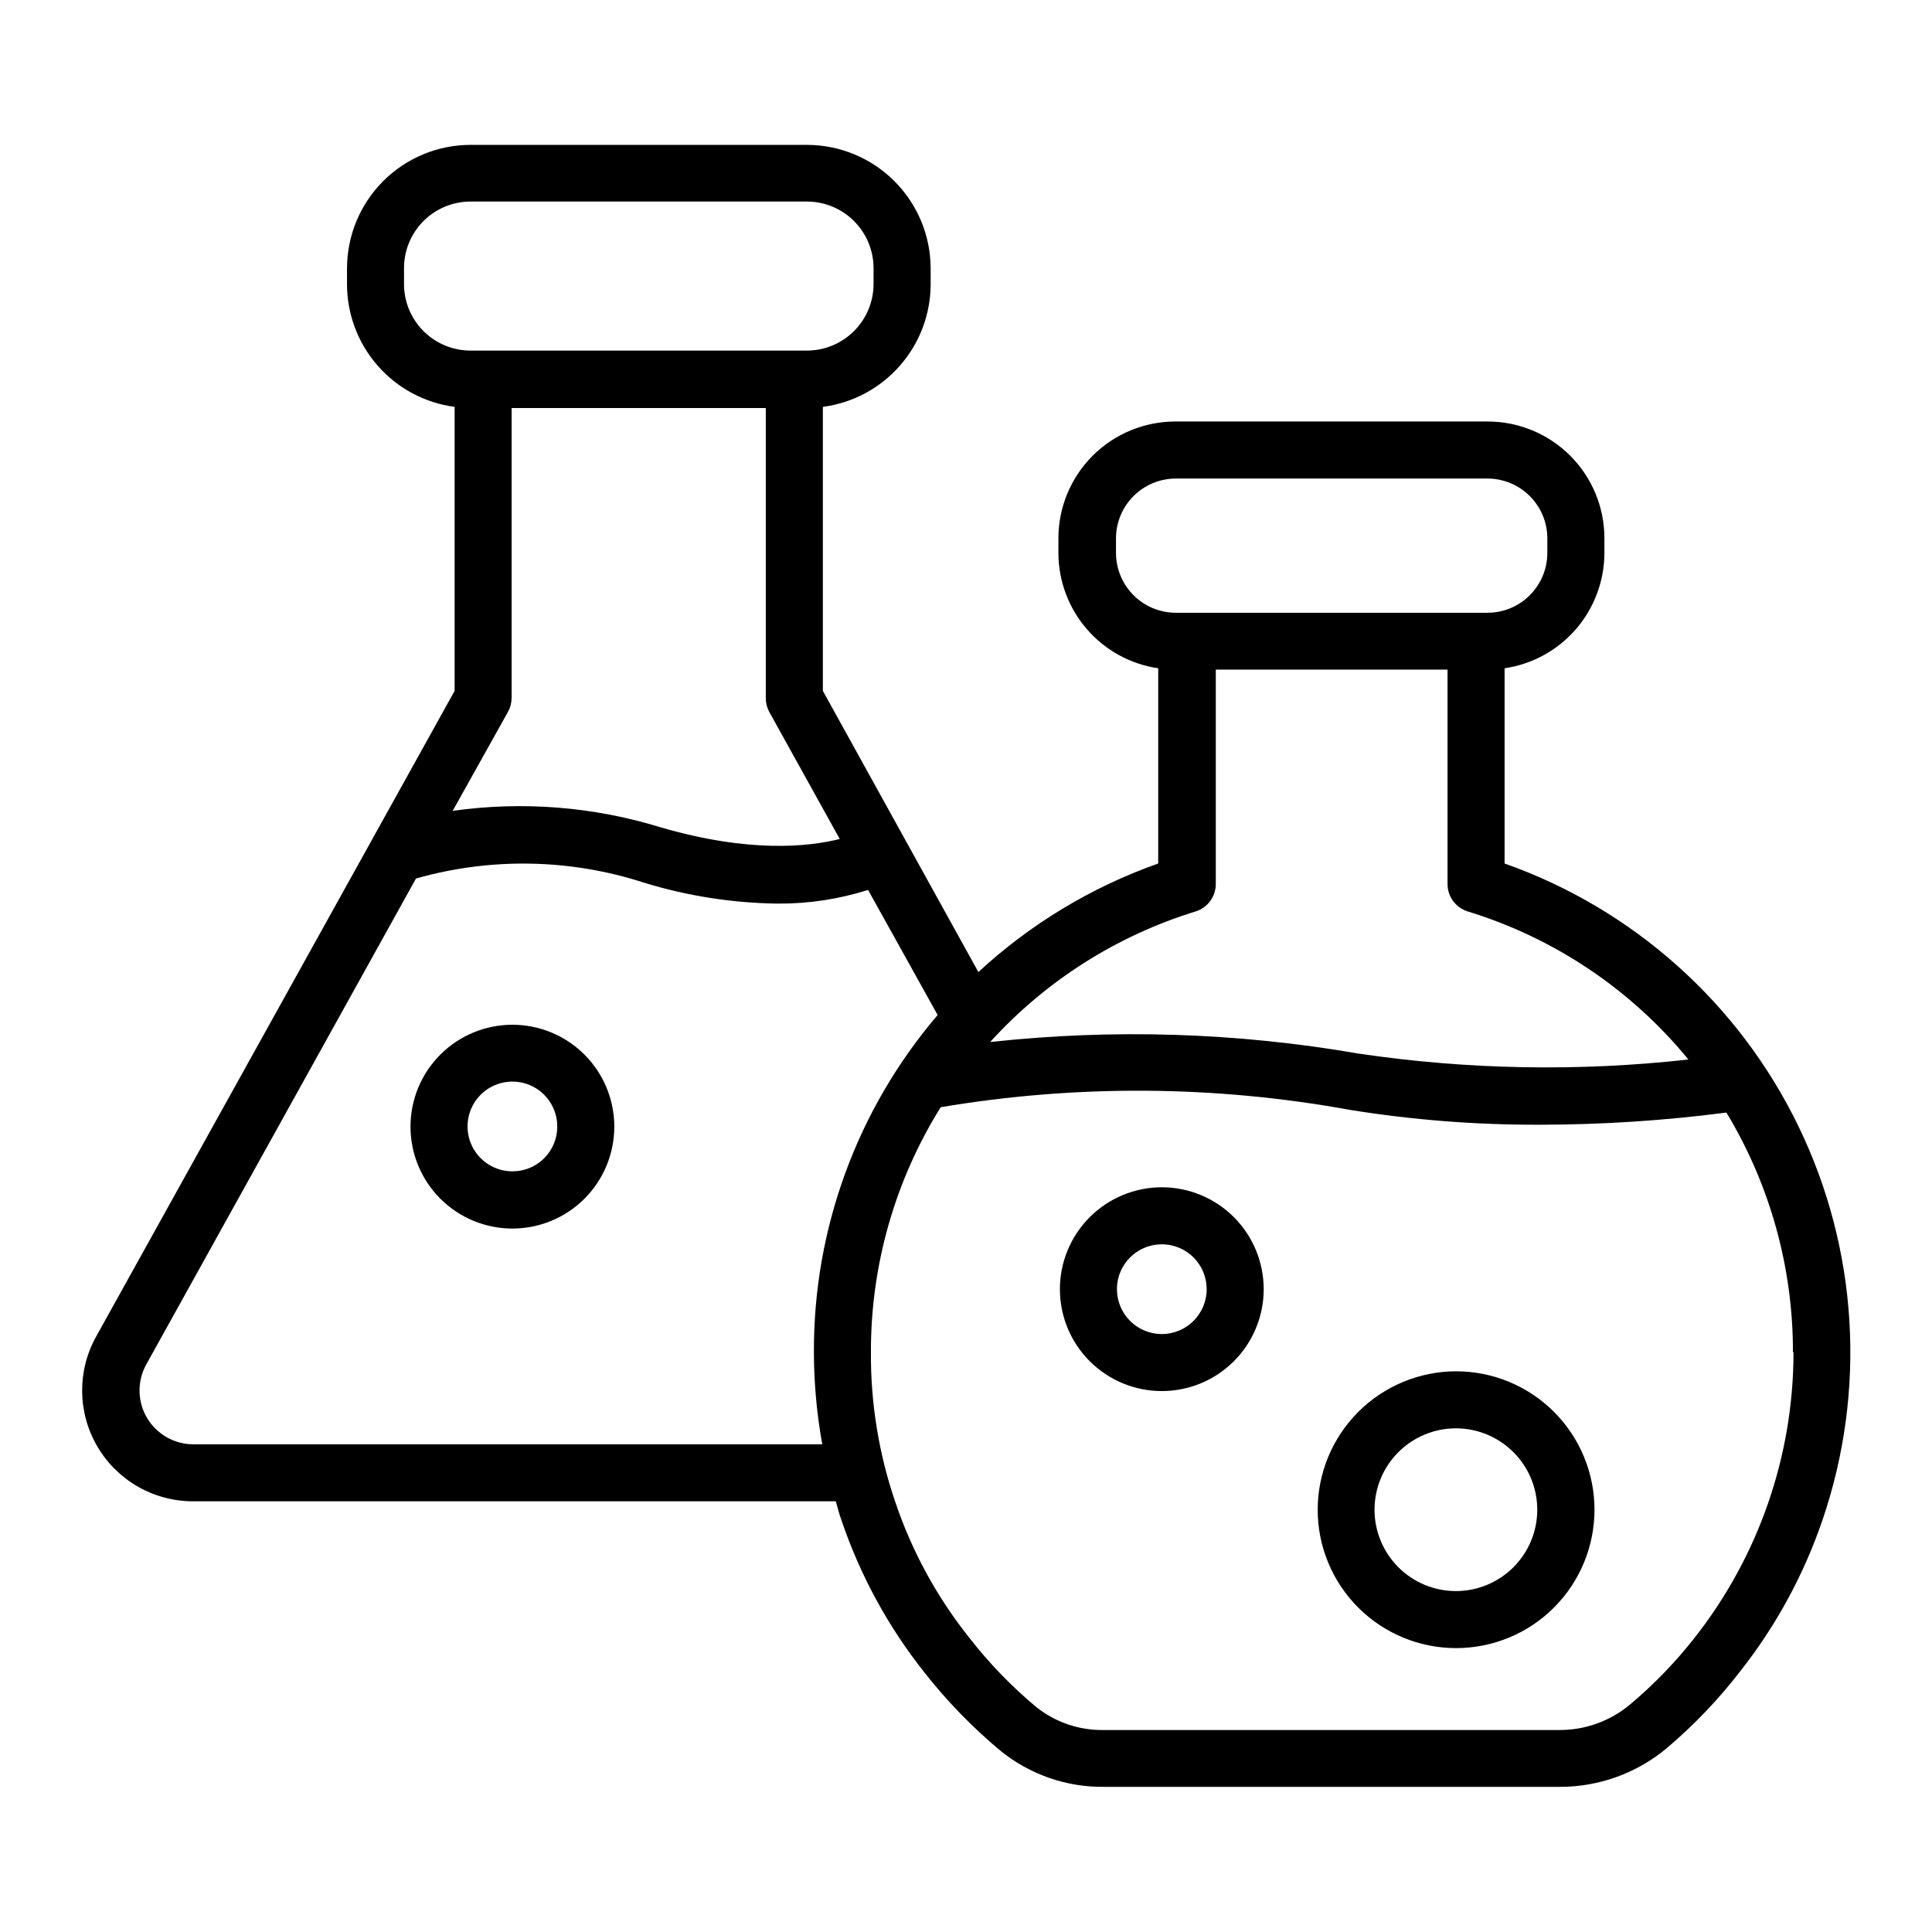 <?xml version="1.0" encoding="UTF-8"?>
<!-- Uploaded to: ICON Repo, www.iconrepo.com, Generator: ICON Repo Mixer Tools -->
<svg fill="#000000" width="800px" height="800px" version="1.1" viewBox="144 144 512 512" xmlns="http://www.w3.org/2000/svg">
 <g>
  <path d="m542.73 372.84v-51.742c7.336-1.074 14.043-4.746 18.898-10.352s7.535-12.766 7.555-20.18v-3.93c0-8.203-3.262-16.07-9.062-21.871-5.801-5.805-13.668-9.062-21.875-9.062h-82.824c-8.199 0.016-16.062 3.277-21.859 9.074-5.797 5.801-9.062 13.66-9.074 21.859v3.93c0.02 7.414 2.699 14.574 7.555 20.18 4.852 5.606 11.559 9.277 18.895 10.352v51.742c-17.68 6.246-33.895 16.035-47.66 28.766l-41.211-74.512v-75.27c7.879-1.035 15.117-4.894 20.371-10.863 5.254-5.965 8.164-13.633 8.195-21.582v-4.231c-0.016-8.691-3.477-17.02-9.625-23.16-6.148-6.141-14.484-9.59-23.176-9.59h-89.121c-8.688 0-17.016 3.449-23.156 9.594-6.141 6.141-9.594 14.469-9.594 23.156v4.231c0.02 7.945 2.918 15.613 8.164 21.578 5.242 5.969 12.477 9.828 20.352 10.867v75.27l-95.016 171.14c-5.055 9.098-4.914 20.191 0.367 29.16s14.918 14.473 25.324 14.469h170.34c0.504 1.715 0.906 3.426 1.512 5.039 4.949 14.598 12.379 28.234 21.965 40.305 5.969 7.606 12.727 14.562 20.152 20.758 7.742 6.285 17.434 9.672 27.406 9.57h120.91c10.402 0.004 20.469-3.672 28.418-10.379 7.102-6.027 13.551-12.781 19.242-20.152 9.551-12.086 16.965-25.719 21.918-40.305 11.668-34.238 9.363-71.699-6.418-104.25s-43.762-57.566-77.871-69.613zm-102.98-82.273v-3.93c0.012-4.164 1.664-8.16 4.594-11.117 2.93-2.961 6.91-4.648 11.074-4.703h82.824c4.191 0.016 8.211 1.688 11.172 4.648 2.965 2.965 4.637 6.981 4.648 11.172v3.93c-0.012 4.191-1.684 8.207-4.648 11.172-2.961 2.965-6.981 4.637-11.172 4.648h-82.824c-4.164-0.055-8.145-1.742-11.074-4.699-2.93-2.961-4.582-6.953-4.594-11.121zm21.109 94.969c3.172-0.992 5.336-3.93 5.34-7.254v-56.832h61.414v56.832c0.004 3.324 2.168 6.262 5.34 7.254 22.941 7.027 43.293 20.684 58.492 39.246-29.066 3.238-58.43 2.715-87.359-1.562-32.258-5.598-65.145-6.633-97.688-3.07 14.723-16.215 33.531-28.168 54.461-34.613zm-209.79-166.26v-4.231c0-4.676 1.855-9.164 5.164-12.469 3.305-3.309 7.789-5.164 12.469-5.164h89.121c4.684 0 9.172 1.855 12.488 5.16s5.184 7.789 5.195 12.473v4.231c-0.012 4.684-1.879 9.168-5.195 12.473-3.316 3.305-7.805 5.16-12.488 5.16h-89.121c-4.66 0-9.129-1.844-12.434-5.129-3.305-3.285-5.176-7.742-5.199-12.402zm27.559 113.36-0.004 0.004c0.621-1.129 0.953-2.394 0.961-3.68v-76.832h67.359v76.934c0.004 1.285 0.336 2.551 0.957 3.676l18.641 33.605c-8.262 2.066-23.98 3.777-47.559-3.125h-0.004c-17.797-5.465-36.578-6.941-55.016-4.332zm81.062 169.73c0.023 8.18 0.766 16.34 2.215 24.387h-166.76c-4.988-0.031-9.602-2.672-12.156-6.957-2.555-4.285-2.684-9.598-0.336-14.004l71.59-128.98v0.004c19.816-5.633 40.859-5.25 60.457 1.109 11.516 3.535 23.477 5.402 35.52 5.539 8.082 0.043 16.125-1.18 23.828-3.625l18.438 33.152 0.004-0.004c-21.285 24.902-32.926 56.617-32.797 89.375zm259.61 0c-0.012 27.41-9.219 54.02-26.148 75.574-5.078 6.488-10.82 12.434-17.129 17.734-5.223 4.391-11.82 6.797-18.645 6.801h-120.91c-6.422 0.098-12.684-2.019-17.734-5.996-6.609-5.5-12.605-11.699-17.883-18.488-8.543-10.719-15.16-22.84-19.547-35.824-4.394-12.805-6.59-26.262-6.5-39.801-0.059-22.953 6.348-45.461 18.488-64.941 35.926-6.062 72.629-5.824 108.47 0.707 16.656 2.68 33.508 3.992 50.379 3.93 16.512-0.016 33.004-1.09 49.375-3.223 11.574 19.164 17.676 41.137 17.633 63.527z"/>
  <path d="m451.89 458.64c-7.16 0-14.031 2.848-19.094 7.91-5.066 5.066-7.91 11.934-7.91 19.094 0 7.164 2.844 14.031 7.91 19.098 5.062 5.062 11.934 7.906 19.094 7.906 7.164 0 14.031-2.844 19.094-7.906 5.066-5.066 7.91-11.934 7.91-19.098 0-7.16-2.844-14.027-7.91-19.094-5.062-5.062-11.93-7.91-19.094-7.91zm0 38.895c-4.809 0-9.145-2.894-10.984-7.34-1.84-4.441-0.824-9.555 2.578-12.957 3.398-3.398 8.512-4.418 12.957-2.578 4.441 1.84 7.34 6.176 7.34 10.984 0 6.566-5.324 11.891-11.891 11.891z"/>
  <path d="m279.79 415.57c-7.16 0-14.031 2.844-19.094 7.91-5.066 5.062-7.91 11.934-7.91 19.094 0 7.16 2.844 14.031 7.91 19.094 5.062 5.066 11.934 7.91 19.094 7.91 7.164 0 14.031-2.844 19.094-7.91 5.066-5.062 7.91-11.934 7.91-19.094 0-7.16-2.844-14.031-7.91-19.094-5.062-5.066-11.93-7.91-19.094-7.91zm0 38.844c-4.812 0-9.152-2.902-10.988-7.352-1.84-4.449-0.812-9.566 2.598-12.965 3.414-3.394 8.535-4.398 12.977-2.543s7.324 6.207 7.305 11.02c0 3.148-1.254 6.168-3.484 8.391-2.234 2.223-5.258 3.461-8.406 3.449z"/>
  <path d="m493.2 544.09c0 9.727 3.863 19.055 10.742 25.934 6.879 6.879 16.207 10.742 25.934 10.742 9.73 0 19.059-3.863 25.938-10.742 6.879-6.879 10.742-16.207 10.742-25.934 0-9.73-3.863-19.059-10.742-25.938s-16.207-10.742-25.938-10.742c-9.723 0.016-19.043 3.883-25.918 10.758s-10.746 16.195-10.758 25.922zm58.191 0c0 5.719-2.277 11.207-6.324 15.25-4.047 4.047-9.535 6.316-15.258 6.312s-11.207-2.285-15.246-6.336c-4.043-4.051-6.309-9.539-6.301-15.262 0.012-5.723 2.293-11.207 6.348-15.242 4.055-4.039 9.547-6.301 15.266-6.289 5.711 0.016 11.184 2.293 15.215 6.336 4.035 4.043 6.301 9.52 6.301 15.23z"/>
 </g>
</svg>